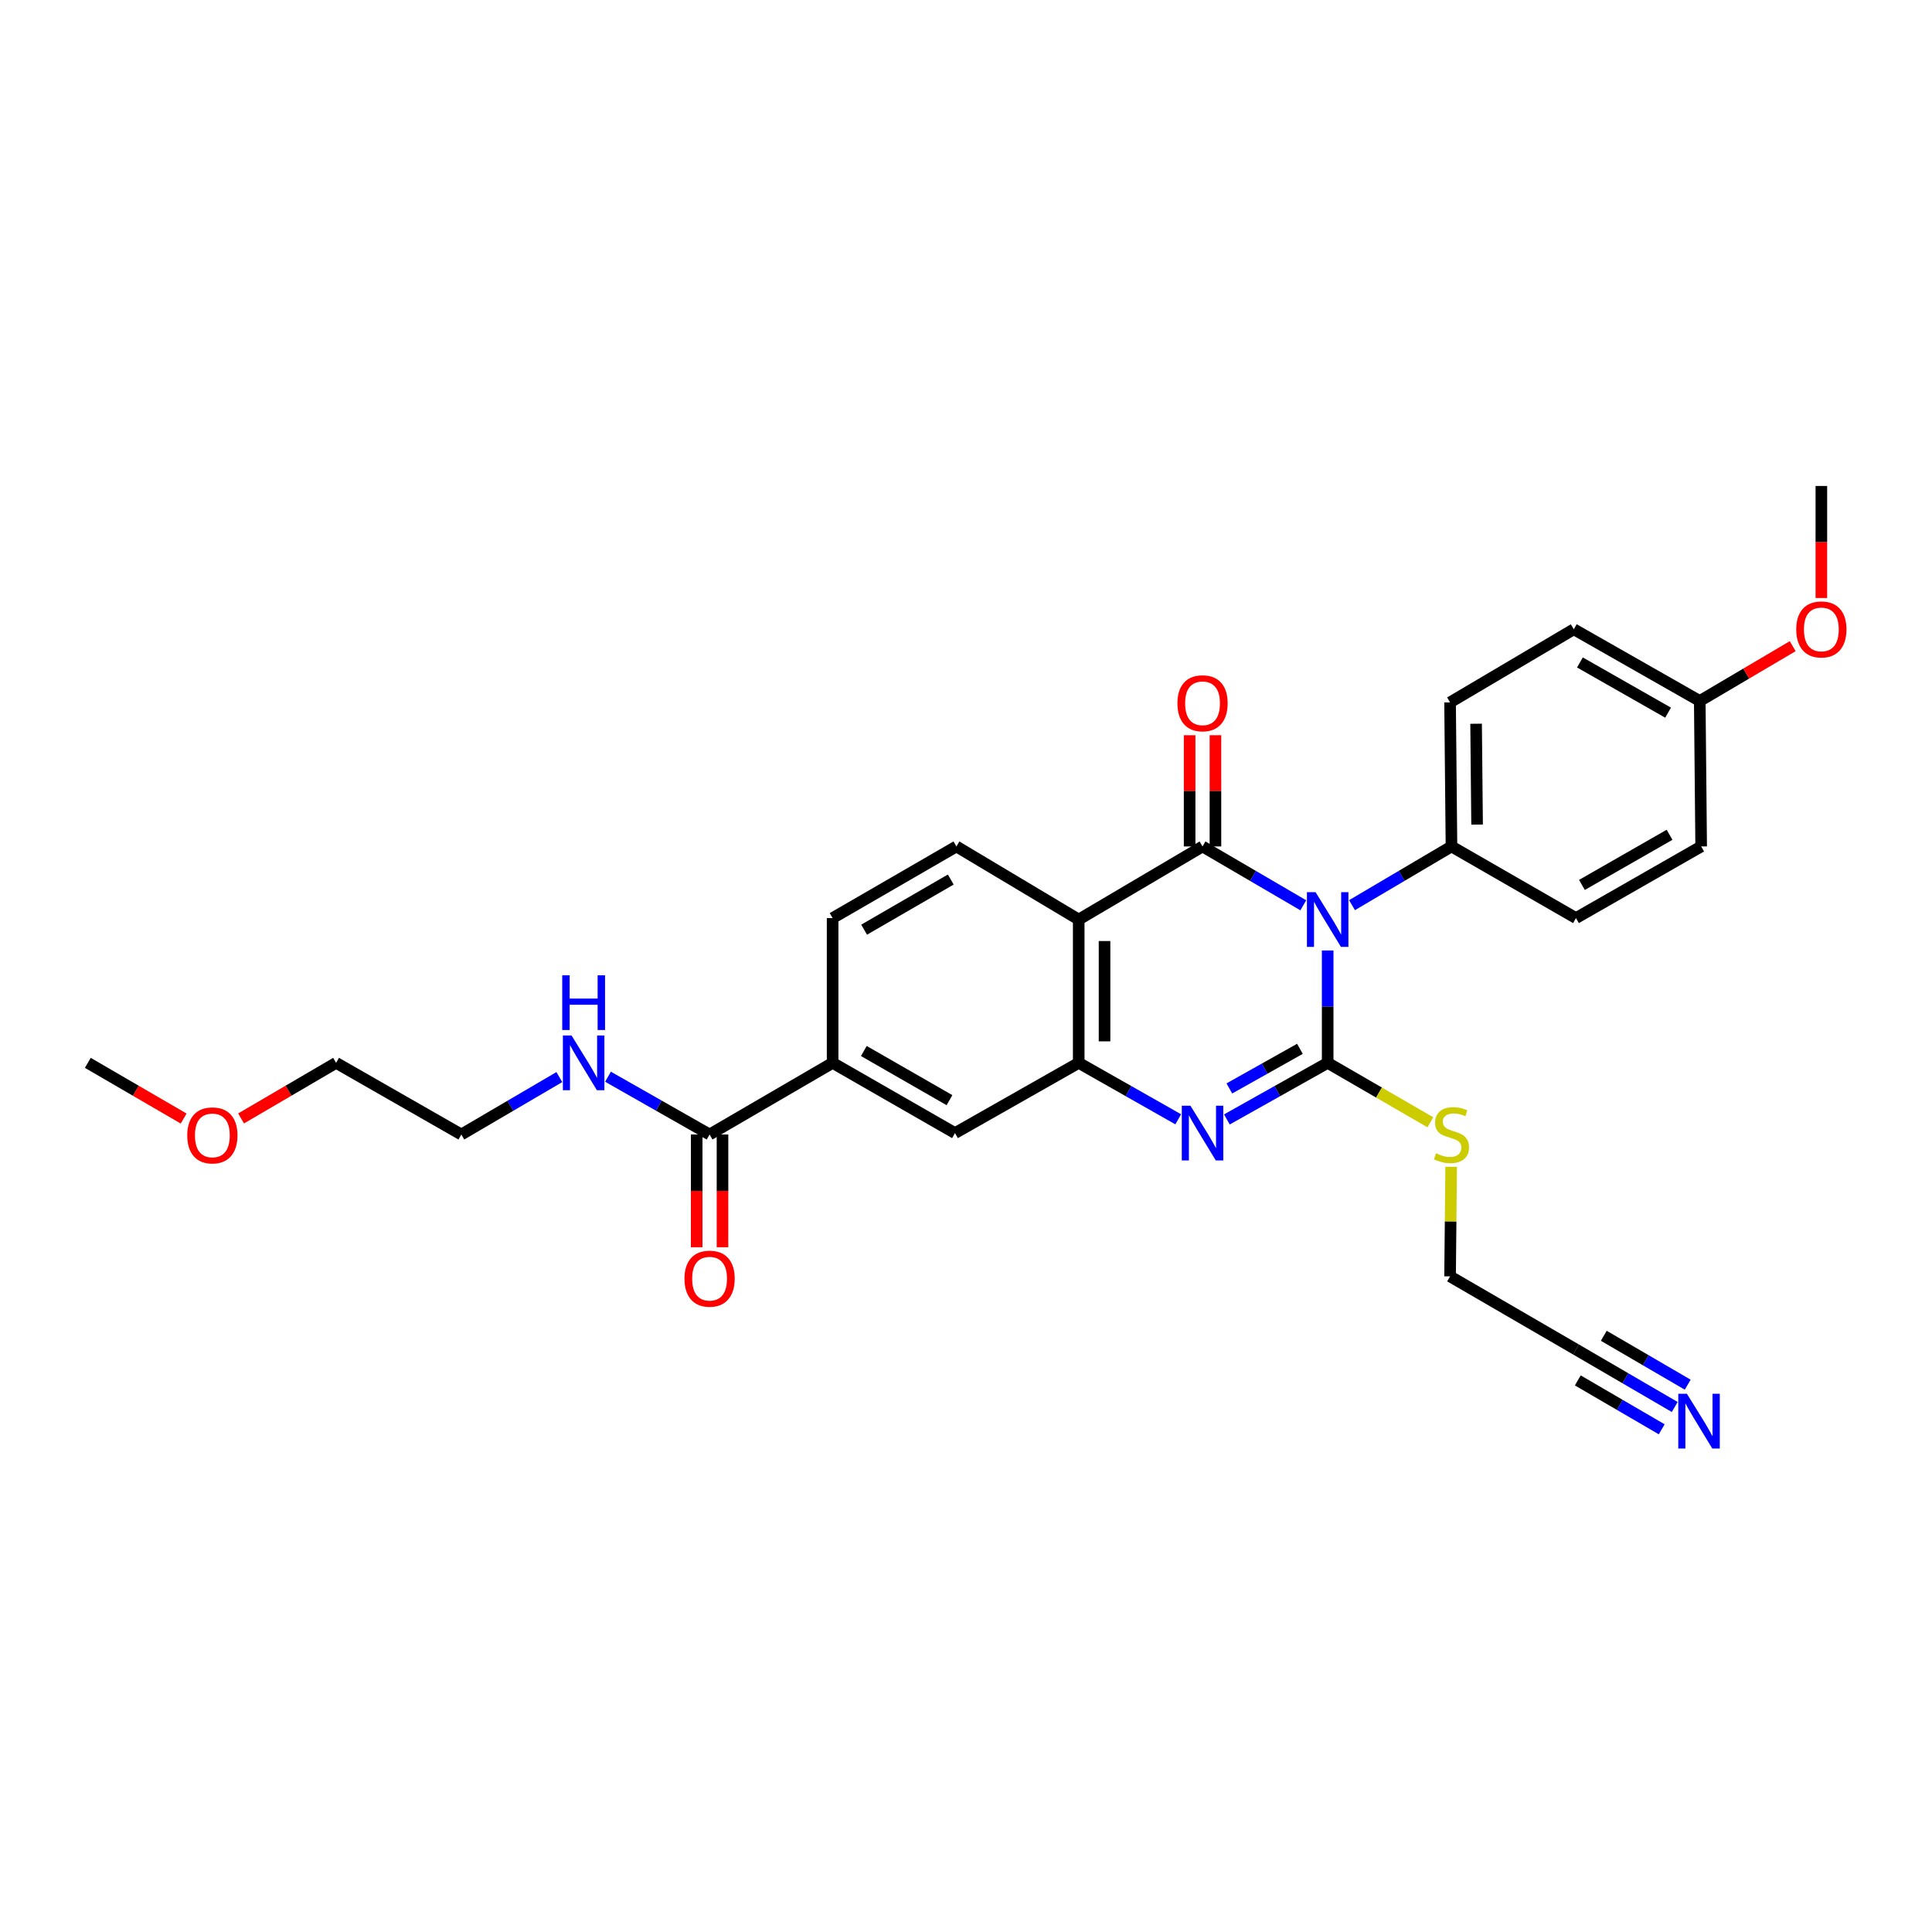 <?xml version='1.0' encoding='iso-8859-1'?>
<svg version='1.1' baseProfile='full'
              xmlns='http://www.w3.org/2000/svg'
                      xmlns:rdkit='http://www.rdkit.org/xml'
                      xmlns:xlink='http://www.w3.org/1999/xlink'
                  xml:space='preserve'
width='1000px' height='1000px' viewBox='0 0 1000 1000'>
<!-- END OF HEADER -->
<rect style='opacity:1.0;fill:#FFFFFF;stroke:none' width='1000' height='1000' x='0' y='0'> </rect>
<path class='bond-0' d='M 687.202,491.968 L 687.202,521.05' style='fill:none;fill-rule:evenodd;stroke:#0000FF;stroke-width:6px;stroke-linecap:butt;stroke-linejoin:miter;stroke-opacity:1' />
<path class='bond-0' d='M 687.202,521.05 L 687.202,550.132' style='fill:none;fill-rule:evenodd;stroke:#000000;stroke-width:6px;stroke-linecap:butt;stroke-linejoin:miter;stroke-opacity:1' />
<path class='bond-1' d='M 674.587,468.585 L 648.509,453.352' style='fill:none;fill-rule:evenodd;stroke:#0000FF;stroke-width:6px;stroke-linecap:butt;stroke-linejoin:miter;stroke-opacity:1' />
<path class='bond-1' d='M 648.509,453.352 L 622.431,438.119' style='fill:none;fill-rule:evenodd;stroke:#000000;stroke-width:6px;stroke-linecap:butt;stroke-linejoin:miter;stroke-opacity:1' />
<path class='bond-5' d='M 699.802,468.514 L 725.542,453.317' style='fill:none;fill-rule:evenodd;stroke:#0000FF;stroke-width:6px;stroke-linecap:butt;stroke-linejoin:miter;stroke-opacity:1' />
<path class='bond-5' d='M 725.542,453.317 L 751.282,438.119' style='fill:none;fill-rule:evenodd;stroke:#000000;stroke-width:6px;stroke-linecap:butt;stroke-linejoin:miter;stroke-opacity:1' />
<path class='bond-2' d='M 687.202,550.132 L 661.115,564.775' style='fill:none;fill-rule:evenodd;stroke:#000000;stroke-width:6px;stroke-linecap:butt;stroke-linejoin:miter;stroke-opacity:1' />
<path class='bond-2' d='M 661.115,564.775 L 635.028,579.418' style='fill:none;fill-rule:evenodd;stroke:#0000FF;stroke-width:6px;stroke-linecap:butt;stroke-linejoin:miter;stroke-opacity:1' />
<path class='bond-2' d='M 672.834,542.871 L 654.573,553.121' style='fill:none;fill-rule:evenodd;stroke:#000000;stroke-width:6px;stroke-linecap:butt;stroke-linejoin:miter;stroke-opacity:1' />
<path class='bond-2' d='M 654.573,553.121 L 636.313,563.372' style='fill:none;fill-rule:evenodd;stroke:#0000FF;stroke-width:6px;stroke-linecap:butt;stroke-linejoin:miter;stroke-opacity:1' />
<path class='bond-13' d='M 687.202,550.132 L 713.777,565.511' style='fill:none;fill-rule:evenodd;stroke:#000000;stroke-width:6px;stroke-linecap:butt;stroke-linejoin:miter;stroke-opacity:1' />
<path class='bond-13' d='M 713.777,565.511 L 740.351,580.891' style='fill:none;fill-rule:evenodd;stroke:#CCCC00;stroke-width:6px;stroke-linecap:butt;stroke-linejoin:miter;stroke-opacity:1' />
<path class='bond-3' d='M 622.431,438.119 L 558.343,475.954' style='fill:none;fill-rule:evenodd;stroke:#000000;stroke-width:6px;stroke-linecap:butt;stroke-linejoin:miter;stroke-opacity:1' />
<path class='bond-11' d='M 629.113,438.119 L 629.113,409.334' style='fill:none;fill-rule:evenodd;stroke:#000000;stroke-width:6px;stroke-linecap:butt;stroke-linejoin:miter;stroke-opacity:1' />
<path class='bond-11' d='M 629.113,409.334 L 629.113,380.548' style='fill:none;fill-rule:evenodd;stroke:#FF0000;stroke-width:6px;stroke-linecap:butt;stroke-linejoin:miter;stroke-opacity:1' />
<path class='bond-11' d='M 615.749,438.119 L 615.749,409.334' style='fill:none;fill-rule:evenodd;stroke:#000000;stroke-width:6px;stroke-linecap:butt;stroke-linejoin:miter;stroke-opacity:1' />
<path class='bond-11' d='M 615.749,409.334 L 615.749,380.548' style='fill:none;fill-rule:evenodd;stroke:#FF0000;stroke-width:6px;stroke-linecap:butt;stroke-linejoin:miter;stroke-opacity:1' />
<path class='bond-30' d='M 609.849,579.351 L 584.096,564.741' style='fill:none;fill-rule:evenodd;stroke:#0000FF;stroke-width:6px;stroke-linecap:butt;stroke-linejoin:miter;stroke-opacity:1' />
<path class='bond-30' d='M 584.096,564.741 L 558.343,550.132' style='fill:none;fill-rule:evenodd;stroke:#000000;stroke-width:6px;stroke-linecap:butt;stroke-linejoin:miter;stroke-opacity:1' />
<path class='bond-4' d='M 558.343,475.954 L 558.343,550.132' style='fill:none;fill-rule:evenodd;stroke:#000000;stroke-width:6px;stroke-linecap:butt;stroke-linejoin:miter;stroke-opacity:1' />
<path class='bond-4' d='M 571.707,487.081 L 571.707,539.005' style='fill:none;fill-rule:evenodd;stroke:#000000;stroke-width:6px;stroke-linecap:butt;stroke-linejoin:miter;stroke-opacity:1' />
<path class='bond-8' d='M 558.343,475.954 L 495.035,438.119' style='fill:none;fill-rule:evenodd;stroke:#000000;stroke-width:6px;stroke-linecap:butt;stroke-linejoin:miter;stroke-opacity:1' />
<path class='bond-7' d='M 558.343,550.132 L 494.3,586.489' style='fill:none;fill-rule:evenodd;stroke:#000000;stroke-width:6px;stroke-linecap:butt;stroke-linejoin:miter;stroke-opacity:1' />
<path class='bond-16' d='M 751.282,438.119 L 750.555,363.555' style='fill:none;fill-rule:evenodd;stroke:#000000;stroke-width:6px;stroke-linecap:butt;stroke-linejoin:miter;stroke-opacity:1' />
<path class='bond-16' d='M 764.537,426.804 L 764.027,374.609' style='fill:none;fill-rule:evenodd;stroke:#000000;stroke-width:6px;stroke-linecap:butt;stroke-linejoin:miter;stroke-opacity:1' />
<path class='bond-17' d='M 751.282,438.119 L 815.719,475.197' style='fill:none;fill-rule:evenodd;stroke:#000000;stroke-width:6px;stroke-linecap:butt;stroke-linejoin:miter;stroke-opacity:1' />
<path class='bond-6' d='M 367.282,587.217 L 430.962,550.132' style='fill:none;fill-rule:evenodd;stroke:#000000;stroke-width:6px;stroke-linecap:butt;stroke-linejoin:miter;stroke-opacity:1' />
<path class='bond-15' d='M 360.6,587.217 L 360.6,616.396' style='fill:none;fill-rule:evenodd;stroke:#000000;stroke-width:6px;stroke-linecap:butt;stroke-linejoin:miter;stroke-opacity:1' />
<path class='bond-15' d='M 360.6,616.396 L 360.6,645.575' style='fill:none;fill-rule:evenodd;stroke:#FF0000;stroke-width:6px;stroke-linecap:butt;stroke-linejoin:miter;stroke-opacity:1' />
<path class='bond-15' d='M 373.964,587.217 L 373.964,616.396' style='fill:none;fill-rule:evenodd;stroke:#000000;stroke-width:6px;stroke-linecap:butt;stroke-linejoin:miter;stroke-opacity:1' />
<path class='bond-15' d='M 373.964,616.396 L 373.964,645.575' style='fill:none;fill-rule:evenodd;stroke:#FF0000;stroke-width:6px;stroke-linecap:butt;stroke-linejoin:miter;stroke-opacity:1' />
<path class='bond-18' d='M 367.282,587.217 L 340.993,572.262' style='fill:none;fill-rule:evenodd;stroke:#000000;stroke-width:6px;stroke-linecap:butt;stroke-linejoin:miter;stroke-opacity:1' />
<path class='bond-18' d='M 340.993,572.262 L 314.703,557.308' style='fill:none;fill-rule:evenodd;stroke:#0000FF;stroke-width:6px;stroke-linecap:butt;stroke-linejoin:miter;stroke-opacity:1' />
<path class='bond-31' d='M 494.3,586.489 L 430.962,550.132' style='fill:none;fill-rule:evenodd;stroke:#000000;stroke-width:6px;stroke-linecap:butt;stroke-linejoin:miter;stroke-opacity:1' />
<path class='bond-31' d='M 491.452,569.445 L 447.116,543.995' style='fill:none;fill-rule:evenodd;stroke:#000000;stroke-width:6px;stroke-linecap:butt;stroke-linejoin:miter;stroke-opacity:1' />
<path class='bond-14' d='M 495.035,438.119 L 430.962,475.197' style='fill:none;fill-rule:evenodd;stroke:#000000;stroke-width:6px;stroke-linecap:butt;stroke-linejoin:miter;stroke-opacity:1' />
<path class='bond-14' d='M 492.117,455.247 L 447.266,481.202' style='fill:none;fill-rule:evenodd;stroke:#000000;stroke-width:6px;stroke-linecap:butt;stroke-linejoin:miter;stroke-opacity:1' />
<path class='bond-9' d='M 430.962,550.132 L 430.962,475.197' style='fill:none;fill-rule:evenodd;stroke:#000000;stroke-width:6px;stroke-linecap:butt;stroke-linejoin:miter;stroke-opacity:1' />
<path class='bond-10' d='M 866.831,728.256 L 841.275,713.368' style='fill:none;fill-rule:evenodd;stroke:#0000FF;stroke-width:6px;stroke-linecap:butt;stroke-linejoin:miter;stroke-opacity:1' />
<path class='bond-10' d='M 841.275,713.368 L 815.719,698.48' style='fill:none;fill-rule:evenodd;stroke:#000000;stroke-width:6px;stroke-linecap:butt;stroke-linejoin:miter;stroke-opacity:1' />
<path class='bond-10' d='M 873.558,716.709 L 851.836,704.054' style='fill:none;fill-rule:evenodd;stroke:#0000FF;stroke-width:6px;stroke-linecap:butt;stroke-linejoin:miter;stroke-opacity:1' />
<path class='bond-10' d='M 851.836,704.054 L 830.113,691.399' style='fill:none;fill-rule:evenodd;stroke:#000000;stroke-width:6px;stroke-linecap:butt;stroke-linejoin:miter;stroke-opacity:1' />
<path class='bond-10' d='M 860.103,739.804 L 838.381,727.149' style='fill:none;fill-rule:evenodd;stroke:#0000FF;stroke-width:6px;stroke-linecap:butt;stroke-linejoin:miter;stroke-opacity:1' />
<path class='bond-10' d='M 838.381,727.149 L 816.659,714.493' style='fill:none;fill-rule:evenodd;stroke:#000000;stroke-width:6px;stroke-linecap:butt;stroke-linejoin:miter;stroke-opacity:1' />
<path class='bond-12' d='M 815.719,698.48 L 750.555,660.652' style='fill:none;fill-rule:evenodd;stroke:#000000;stroke-width:6px;stroke-linecap:butt;stroke-linejoin:miter;stroke-opacity:1' />
<path class='bond-22' d='M 751.117,603.933 L 750.836,632.292' style='fill:none;fill-rule:evenodd;stroke:#CCCC00;stroke-width:6px;stroke-linecap:butt;stroke-linejoin:miter;stroke-opacity:1' />
<path class='bond-22' d='M 750.836,632.292 L 750.555,660.652' style='fill:none;fill-rule:evenodd;stroke:#000000;stroke-width:6px;stroke-linecap:butt;stroke-linejoin:miter;stroke-opacity:1' />
<path class='bond-21' d='M 750.555,363.555 L 814.598,325.705' style='fill:none;fill-rule:evenodd;stroke:#000000;stroke-width:6px;stroke-linecap:butt;stroke-linejoin:miter;stroke-opacity:1' />
<path class='bond-20' d='M 815.719,475.197 L 880.52,438.119' style='fill:none;fill-rule:evenodd;stroke:#000000;stroke-width:6px;stroke-linecap:butt;stroke-linejoin:miter;stroke-opacity:1' />
<path class='bond-20' d='M 818.802,458.036 L 864.163,432.081' style='fill:none;fill-rule:evenodd;stroke:#000000;stroke-width:6px;stroke-linecap:butt;stroke-linejoin:miter;stroke-opacity:1' />
<path class='bond-25' d='M 289.514,557.497 L 264.147,572.357' style='fill:none;fill-rule:evenodd;stroke:#0000FF;stroke-width:6px;stroke-linecap:butt;stroke-linejoin:miter;stroke-opacity:1' />
<path class='bond-25' d='M 264.147,572.357 L 238.78,587.217' style='fill:none;fill-rule:evenodd;stroke:#000000;stroke-width:6px;stroke-linecap:butt;stroke-linejoin:miter;stroke-opacity:1' />
<path class='bond-19' d='M 879.792,362.828 L 880.52,438.119' style='fill:none;fill-rule:evenodd;stroke:#000000;stroke-width:6px;stroke-linecap:butt;stroke-linejoin:miter;stroke-opacity:1' />
<path class='bond-23' d='M 879.792,362.828 L 903.847,348.639' style='fill:none;fill-rule:evenodd;stroke:#000000;stroke-width:6px;stroke-linecap:butt;stroke-linejoin:miter;stroke-opacity:1' />
<path class='bond-23' d='M 903.847,348.639 L 927.903,334.451' style='fill:none;fill-rule:evenodd;stroke:#FF0000;stroke-width:6px;stroke-linecap:butt;stroke-linejoin:miter;stroke-opacity:1' />
<path class='bond-29' d='M 879.792,362.828 L 814.598,325.705' style='fill:none;fill-rule:evenodd;stroke:#000000;stroke-width:6px;stroke-linecap:butt;stroke-linejoin:miter;stroke-opacity:1' />
<path class='bond-29' d='M 863.4,368.872 L 817.764,342.887' style='fill:none;fill-rule:evenodd;stroke:#000000;stroke-width:6px;stroke-linecap:butt;stroke-linejoin:miter;stroke-opacity:1' />
<path class='bond-27' d='M 942.729,309.531 L 942.729,280.537' style='fill:none;fill-rule:evenodd;stroke:#FF0000;stroke-width:6px;stroke-linecap:butt;stroke-linejoin:miter;stroke-opacity:1' />
<path class='bond-27' d='M 942.729,280.537 L 942.729,251.542' style='fill:none;fill-rule:evenodd;stroke:#000000;stroke-width:6px;stroke-linecap:butt;stroke-linejoin:miter;stroke-opacity:1' />
<path class='bond-24' d='M 124.776,578.906 L 149.37,564.519' style='fill:none;fill-rule:evenodd;stroke:#FF0000;stroke-width:6px;stroke-linecap:butt;stroke-linejoin:miter;stroke-opacity:1' />
<path class='bond-24' d='M 149.37,564.519 L 173.964,550.132' style='fill:none;fill-rule:evenodd;stroke:#000000;stroke-width:6px;stroke-linecap:butt;stroke-linejoin:miter;stroke-opacity:1' />
<path class='bond-28' d='M 95.057,578.957 L 70.256,564.544' style='fill:none;fill-rule:evenodd;stroke:#FF0000;stroke-width:6px;stroke-linecap:butt;stroke-linejoin:miter;stroke-opacity:1' />
<path class='bond-28' d='M 70.256,564.544 L 45.455,550.132' style='fill:none;fill-rule:evenodd;stroke:#000000;stroke-width:6px;stroke-linecap:butt;stroke-linejoin:miter;stroke-opacity:1' />
<path class='bond-26' d='M 238.78,587.217 L 173.964,550.132' style='fill:none;fill-rule:evenodd;stroke:#000000;stroke-width:6px;stroke-linecap:butt;stroke-linejoin:miter;stroke-opacity:1' />
<path  class='atom-0' d='M 680.942 461.794
L 690.222 476.794
Q 691.142 478.274, 692.622 480.954
Q 694.102 483.634, 694.182 483.794
L 694.182 461.794
L 697.942 461.794
L 697.942 490.114
L 694.062 490.114
L 684.102 473.714
Q 682.942 471.794, 681.702 469.594
Q 680.502 467.394, 680.142 466.714
L 680.142 490.114
L 676.462 490.114
L 676.462 461.794
L 680.942 461.794
' fill='#0000FF'/>
<path  class='atom-3' d='M 616.171 572.329
L 625.451 587.329
Q 626.371 588.809, 627.851 591.489
Q 629.331 594.169, 629.411 594.329
L 629.411 572.329
L 633.171 572.329
L 633.171 600.649
L 629.291 600.649
L 619.331 584.249
Q 618.171 582.329, 616.931 580.129
Q 615.731 577.929, 615.371 577.249
L 615.371 600.649
L 611.691 600.649
L 611.691 572.329
L 616.171 572.329
' fill='#0000FF'/>
<path  class='atom-11' d='M 873.154 721.427
L 882.434 736.427
Q 883.354 737.907, 884.834 740.587
Q 886.314 743.267, 886.394 743.427
L 886.394 721.427
L 890.154 721.427
L 890.154 749.747
L 886.274 749.747
L 876.314 733.347
Q 875.154 731.427, 873.914 729.227
Q 872.714 727.027, 872.354 726.347
L 872.354 749.747
L 868.674 749.747
L 868.674 721.427
L 873.154 721.427
' fill='#0000FF'/>
<path  class='atom-12' d='M 609.431 364.014
Q 609.431 357.214, 612.791 353.414
Q 616.151 349.614, 622.431 349.614
Q 628.711 349.614, 632.071 353.414
Q 635.431 357.214, 635.431 364.014
Q 635.431 370.894, 632.031 374.814
Q 628.631 378.694, 622.431 378.694
Q 616.191 378.694, 612.791 374.814
Q 609.431 370.934, 609.431 364.014
M 622.431 375.494
Q 626.751 375.494, 629.071 372.614
Q 631.431 369.694, 631.431 364.014
Q 631.431 358.454, 629.071 355.654
Q 626.751 352.814, 622.431 352.814
Q 618.111 352.814, 615.751 355.614
Q 613.431 358.414, 613.431 364.014
Q 613.431 369.734, 615.751 372.614
Q 618.111 375.494, 622.431 375.494
' fill='#FF0000'/>
<path  class='atom-14' d='M 743.282 596.937
Q 743.602 597.057, 744.922 597.617
Q 746.242 598.177, 747.682 598.537
Q 749.162 598.857, 750.602 598.857
Q 753.282 598.857, 754.842 597.577
Q 756.402 596.257, 756.402 593.977
Q 756.402 592.417, 755.602 591.457
Q 754.842 590.497, 753.642 589.977
Q 752.442 589.457, 750.442 588.857
Q 747.922 588.097, 746.402 587.377
Q 744.922 586.657, 743.842 585.137
Q 742.802 583.617, 742.802 581.057
Q 742.802 577.497, 745.202 575.297
Q 747.642 573.097, 752.442 573.097
Q 755.722 573.097, 759.442 574.657
L 758.522 577.737
Q 755.122 576.337, 752.562 576.337
Q 749.802 576.337, 748.282 577.497
Q 746.762 578.617, 746.802 580.577
Q 746.802 582.097, 747.562 583.017
Q 748.362 583.937, 749.482 584.457
Q 750.642 584.977, 752.562 585.577
Q 755.122 586.377, 756.642 587.177
Q 758.162 587.977, 759.242 589.617
Q 760.362 591.217, 760.362 593.977
Q 760.362 597.897, 757.722 600.017
Q 755.122 602.097, 750.762 602.097
Q 748.242 602.097, 746.322 601.537
Q 744.442 601.017, 742.202 600.097
L 743.282 596.937
' fill='#CCCC00'/>
<path  class='atom-16' d='M 354.282 661.838
Q 354.282 655.038, 357.642 651.238
Q 361.002 647.438, 367.282 647.438
Q 373.562 647.438, 376.922 651.238
Q 380.282 655.038, 380.282 661.838
Q 380.282 668.718, 376.882 672.638
Q 373.482 676.518, 367.282 676.518
Q 361.042 676.518, 357.642 672.638
Q 354.282 668.758, 354.282 661.838
M 367.282 673.318
Q 371.602 673.318, 373.922 670.438
Q 376.282 667.518, 376.282 661.838
Q 376.282 656.278, 373.922 653.478
Q 371.602 650.638, 367.282 650.638
Q 362.962 650.638, 360.602 653.438
Q 358.282 656.238, 358.282 661.838
Q 358.282 667.558, 360.602 670.438
Q 362.962 673.318, 367.282 673.318
' fill='#FF0000'/>
<path  class='atom-19' d='M 295.828 535.972
L 305.108 550.972
Q 306.028 552.452, 307.508 555.132
Q 308.988 557.812, 309.068 557.972
L 309.068 535.972
L 312.828 535.972
L 312.828 564.292
L 308.948 564.292
L 298.988 547.892
Q 297.828 545.972, 296.588 543.772
Q 295.388 541.572, 295.028 540.892
L 295.028 564.292
L 291.348 564.292
L 291.348 535.972
L 295.828 535.972
' fill='#0000FF'/>
<path  class='atom-19' d='M 291.008 504.82
L 294.848 504.82
L 294.848 516.86
L 309.328 516.86
L 309.328 504.82
L 313.168 504.82
L 313.168 533.14
L 309.328 533.14
L 309.328 520.06
L 294.848 520.06
L 294.848 533.14
L 291.008 533.14
L 291.008 504.82
' fill='#0000FF'/>
<path  class='atom-24' d='M 929.729 325.785
Q 929.729 318.985, 933.089 315.185
Q 936.449 311.385, 942.729 311.385
Q 949.009 311.385, 952.369 315.185
Q 955.729 318.985, 955.729 325.785
Q 955.729 332.665, 952.329 336.585
Q 948.929 340.465, 942.729 340.465
Q 936.489 340.465, 933.089 336.585
Q 929.729 332.705, 929.729 325.785
M 942.729 337.265
Q 947.049 337.265, 949.369 334.385
Q 951.729 331.465, 951.729 325.785
Q 951.729 320.225, 949.369 317.425
Q 947.049 314.585, 942.729 314.585
Q 938.409 314.585, 936.049 317.385
Q 933.729 320.185, 933.729 325.785
Q 933.729 331.505, 936.049 334.385
Q 938.409 337.265, 942.729 337.265
' fill='#FF0000'/>
<path  class='atom-25' d='M 96.921 587.675
Q 96.921 580.875, 100.281 577.075
Q 103.641 573.275, 109.921 573.275
Q 116.201 573.275, 119.561 577.075
Q 122.921 580.875, 122.921 587.675
Q 122.921 594.555, 119.521 598.475
Q 116.121 602.355, 109.921 602.355
Q 103.681 602.355, 100.281 598.475
Q 96.921 594.595, 96.921 587.675
M 109.921 599.155
Q 114.241 599.155, 116.561 596.275
Q 118.921 593.355, 118.921 587.675
Q 118.921 582.115, 116.561 579.315
Q 114.241 576.475, 109.921 576.475
Q 105.601 576.475, 103.241 579.275
Q 100.921 582.075, 100.921 587.675
Q 100.921 593.395, 103.241 596.275
Q 105.601 599.155, 109.921 599.155
' fill='#FF0000'/>
</svg>
